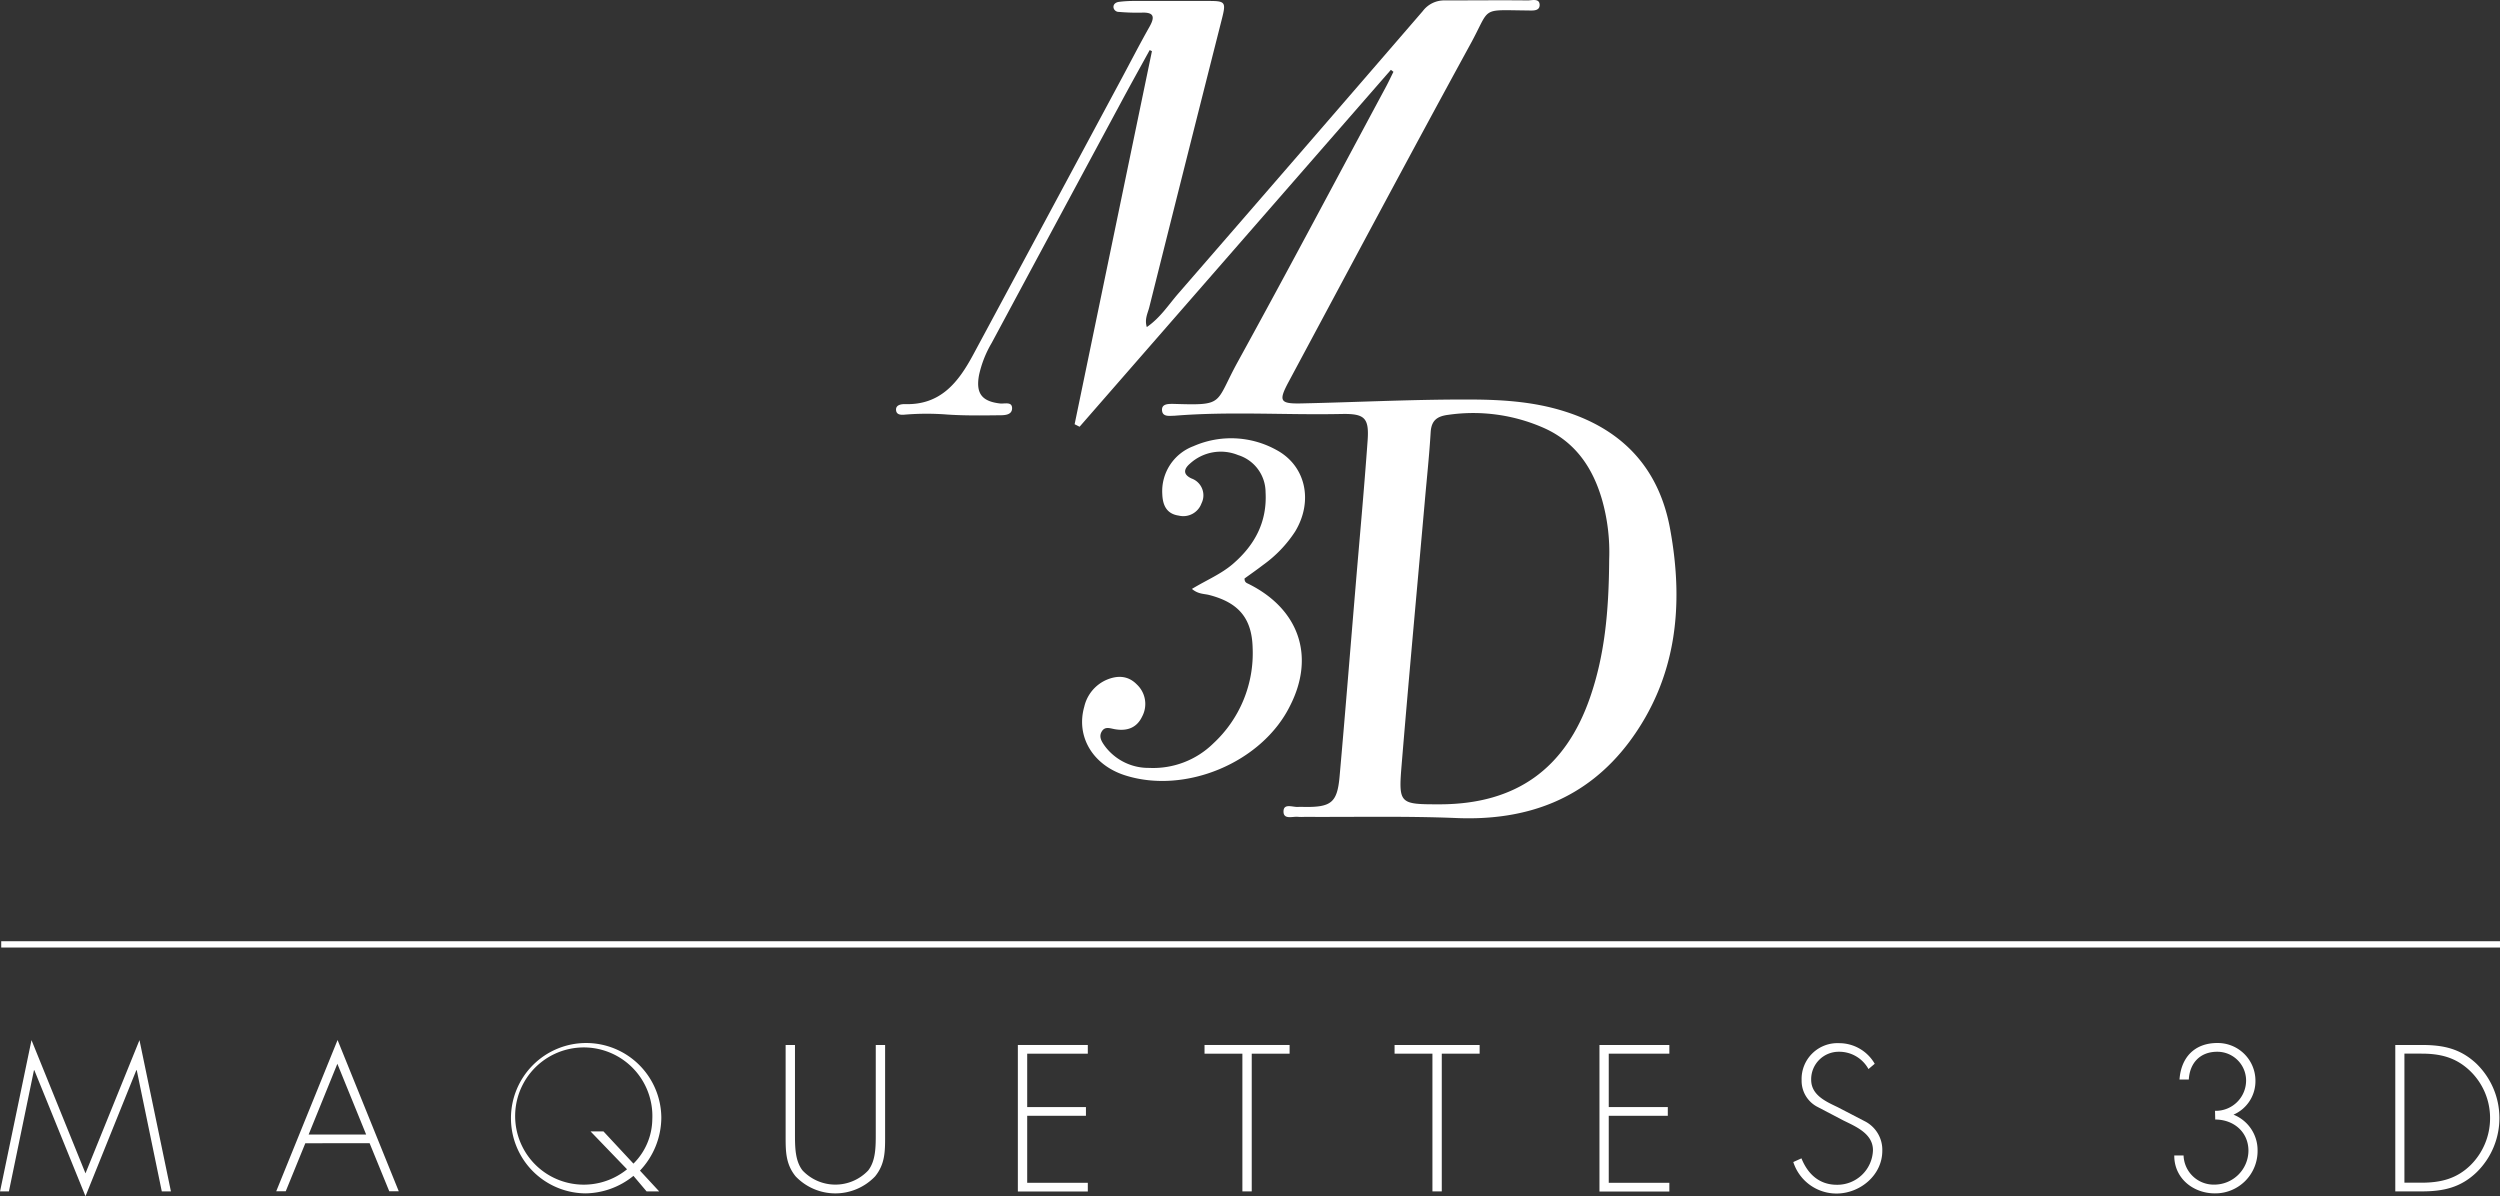 <svg id="Calque_07" data-name="Calque 07" xmlns="http://www.w3.org/2000/svg" viewBox="0 0 468.19 224.03"><rect x="0" y="0" width="468.19" height="224.03" fill="#333333" stroke="none"/><defs><style>.cls-1{fill:#fff;}</style></defs><rect class="cls-1" x="0.23" y="176.27" width="467.96" height="1.18"/><path class="cls-1" d="M312.78,99.2c-2-11.14-8.59-18.54-19.6-22.06-6.2-2-12.58-2.3-19-2.28-10.14,0-20.29.51-30.44.73-4.07.09-4.36-.43-2.4-4.08,11.3-21.07,22.53-42.17,34-63.16C279.23,1.27,277.09,1.92,286,2c.9,0,2.3.2,2.33-1,0-1.34-1.42-.88-2.24-.88-5.17-.06-10.35,0-15.52,0a5,5,0,0,0-4.13,2q-22.83,26.45-45.74,52.84c-1.86,2.13-3.41,4.6-5.94,6.33-.46-1.49.19-2.61.47-3.74q6.76-27,13.6-54c.8-3.17.64-3.34-2.66-3.33l-13.83,0a22,22,0,0,0-2.81.17c-.56.08-1.11.43-1,1.11a1,1,0,0,0,1,.77,39.86,39.86,0,0,0,4.23.14c2.35-.11,2.55.78,1.51,2.63-1.79,3.17-3.46,6.41-5.18,9.62Q196.2,40.53,182.26,66.44c-2.77,5.15-6.1,9.51-12.84,9.28-.74,0-1.71.18-1.62,1.14s1.06.89,1.79.82a49.49,49.49,0,0,1,7.89,0c3.18.21,6.39.17,9.58.13,1,0,2.46,0,2.47-1.31s-1.43-.8-2.27-.9c-3.42-.4-4.55-1.91-3.92-5.32a20.39,20.39,0,0,1,2.36-6Q198,41.38,210.36,18.42c1.62-3,3.29-6,4.94-9l.42.2q-7.25,34.94-14.48,69.87l.93.47,58.3-66.84.48.37c-.46.91-.88,1.83-1.36,2.73-9.24,17.19-18.37,34.44-27.78,51.55-4.4,8-2.35,8.2-12.09,7.91-.9,0-2.21-.05-2.11,1.22s1.41,1,2.3,1c10.43-.85,20.87-.11,31.31-.33,4.35-.09,5.2.72,4.89,5-.65,9.11-1.49,18.19-2.25,27.29-1,11.88-1.94,23.76-3,35.63-.44,4.88-1.58,5.74-6.66,5.67a10.66,10.66,0,0,0-1.13,0c-1,.06-2.71-.74-2.71.86s1.76.86,2.79,1a8.56,8.56,0,0,0,1.13,0c9.5.05,19-.17,28.51.22,13.25.54,24.33-3.61,32.31-14.24C314.05,127,315.36,113.36,312.78,99.2Zm-11.43,5.63c-.06,9.94-.88,18.06-3.61,25.91-4.63,13.31-13.86,19.87-28,19.93-7.73,0-7.87,0-7.24-7.62,1.35-16.33,2.86-32.64,4.31-49,.38-4.36.85-8.71,1.11-13.07.14-2.25,1.24-3,3.34-3.26a32.71,32.71,0,0,1,17.91,2.49c5.82,2.61,9.06,7.37,10.8,13.26A36,36,0,0,1,301.35,104.83Z" transform="translate(0.01 -0.04)"/><path class="cls-1" d="M233.79,109.38c-.33-.16-.73-.27-.73-1,1.09-.79,2.31-1.64,3.48-2.54a23.43,23.43,0,0,0,6-6.26c3.44-5.7,2-12.33-3.52-15.28a17.53,17.53,0,0,0-15.53-.7,9,9,0,0,0-5.83,9c.08,2.09.83,3.68,3.08,4A3.62,3.62,0,0,0,225,94.31a3.35,3.35,0,0,0-1.86-4.66c-1.66-.77-1.46-1.78-.3-2.78a8.54,8.54,0,0,1,9-1.61A7.31,7.31,0,0,1,237,92.2c.31,5.57-2,9.91-6.14,13.47-2.22,1.9-4.91,3-7.65,4.66,1.18,1,2.27.89,3.24,1.14,5.48,1.42,8,4.34,8.13,9.93a23,23,0,0,1-7.34,17.84,16.08,16.08,0,0,1-12.05,4.61,10.19,10.19,0,0,1-8.29-4.09c-.6-.84-1.22-1.78-.52-2.82.59-.88,1.5-.5,2.33-.35,2.29.42,4.16-.2,5.18-2.37a5,5,0,0,0-1-6c-1.64-1.68-3.65-1.74-5.73-.84a7.26,7.26,0,0,0-4.11,5c-1.59,5.56,1.56,10.88,7.54,12.83,11.32,3.68,25.76-2.35,31-13C246.32,122.94,243.28,114.09,233.79,109.38Z" transform="translate(0.01 -0.04)"/><path class="cls-1" d="M25.6,200.46h-.08L16,224.07,6.42,200.46H6.35l-4.69,22.7H0l5.89-28.33L16,219.78l10.11-24.95L32,223.16H30.29Z" transform="translate(0.01 -0.04)"/><path class="cls-1" d="M57.17,214.14l-3.67,9H51.72l11.49-28.33,11.46,28.33H72.89l-3.68-9Zm6-14.88-5.38,13.25H68.56Z" transform="translate(0.01 -0.04)"/><path class="cls-1" d="M118.62,220.25a14.52,14.52,0,0,1-9,3.28,14.08,14.08,0,1,1,14.22-14.19,14.55,14.55,0,0,1-4,9.93l3.6,3.89h-2.36Zm0-2.29a11.9,11.9,0,0,0,3.53-8.29,12.85,12.85,0,1,0-4.73,9.35l-6.84-7.1H113Z" transform="translate(0.01 -0.04)"/><path class="cls-1" d="M164,195.74h1.75v17.09c0,2.8,0,5.2-1.86,7.5a10.28,10.28,0,0,1-14.91,0c-1.86-2.3-1.86-4.7-1.86-7.5V195.74h1.75v16.58c0,2.48,0,5.1,1.42,6.92a8.45,8.45,0,0,0,12.29,0c1.42-1.82,1.42-4.44,1.42-6.92Z" transform="translate(0.01 -0.04)"/><path class="cls-1" d="M192.36,197.37v10h11V209h-11v12.55h11.35v1.63h-13.1V195.74h13.1v1.63Z" transform="translate(0.01 -0.04)"/><path class="cls-1" d="M234.41,223.16h-1.75V197.37h-7.09v-1.63H241.5v1.63h-7.09Z" transform="translate(0.01 -0.04)"/><path class="cls-1" d="M270,223.16h-1.75V197.37h-7.09v-1.63h15.93v1.63H270Z" transform="translate(0.01 -0.04)"/><path class="cls-1" d="M301.27,197.37v10h11.06V209H301.27v12.55h11.35v1.63H299.53V195.74h13.09v1.63Z" transform="translate(0.01 -0.04)"/><path class="cls-1" d="M349.91,200.25a6.24,6.24,0,0,0-5.56-3.24,5.15,5.15,0,0,0-5.17,5.24c0,2.87,2.73,4.07,4.95,5.13l5.24,2.72a6,6,0,0,1,3.13,5.46c0,4.55-4.15,8-8.59,8a8.49,8.49,0,0,1-8.08-5.9l1.53-.69c1.17,2.91,3.31,4.95,6.62,4.95a6.68,6.68,0,0,0,6.77-6.47c0-3.1-3.17-4.41-5.53-5.57l-5-2.62a5.49,5.49,0,0,1-2.83-4.91,6.71,6.71,0,0,1,7-6.95,7.68,7.68,0,0,1,6.69,3.86Z" transform="translate(0.01 -0.04)"/><path class="cls-1" d="M414.81,208.07a5.68,5.68,0,0,0,5.82-5.71,5.39,5.39,0,0,0-5.42-5.35c-3.16,0-5.13,2.07-5.31,5.2h-1.74c.29-4.15,2.83-6.84,7.09-6.84a7.06,7.06,0,0,1,7.13,7.06,6.83,6.83,0,0,1-4.11,6.36,7.15,7.15,0,0,1,4.51,6.66,7.92,7.92,0,0,1-8,8.08c-4.11,0-7.64-2.88-7.6-7.1h1.74a5.65,5.65,0,0,0,5.82,5.46,6.4,6.4,0,0,0,6.33-6.33c0-3.56-2.8-5.86-6.22-5.86Z" transform="translate(0.01 -0.04)"/><path class="cls-1" d="M448.57,195.74h4.95c4,0,7.17.65,10.19,3.45a14.2,14.2,0,0,1,.14,20.34c-3,2.91-6.26,3.63-10.33,3.63h-4.95Zm4.91,25.79c3.6,0,6.59-.73,9.21-3.31a12.37,12.37,0,0,0,3.63-8.73,12.23,12.23,0,0,0-4-9.13c-2.62-2.37-5.46-3-8.88-3h-3.16v24.16Z" transform="translate(0.01 -0.04)"/></svg>
